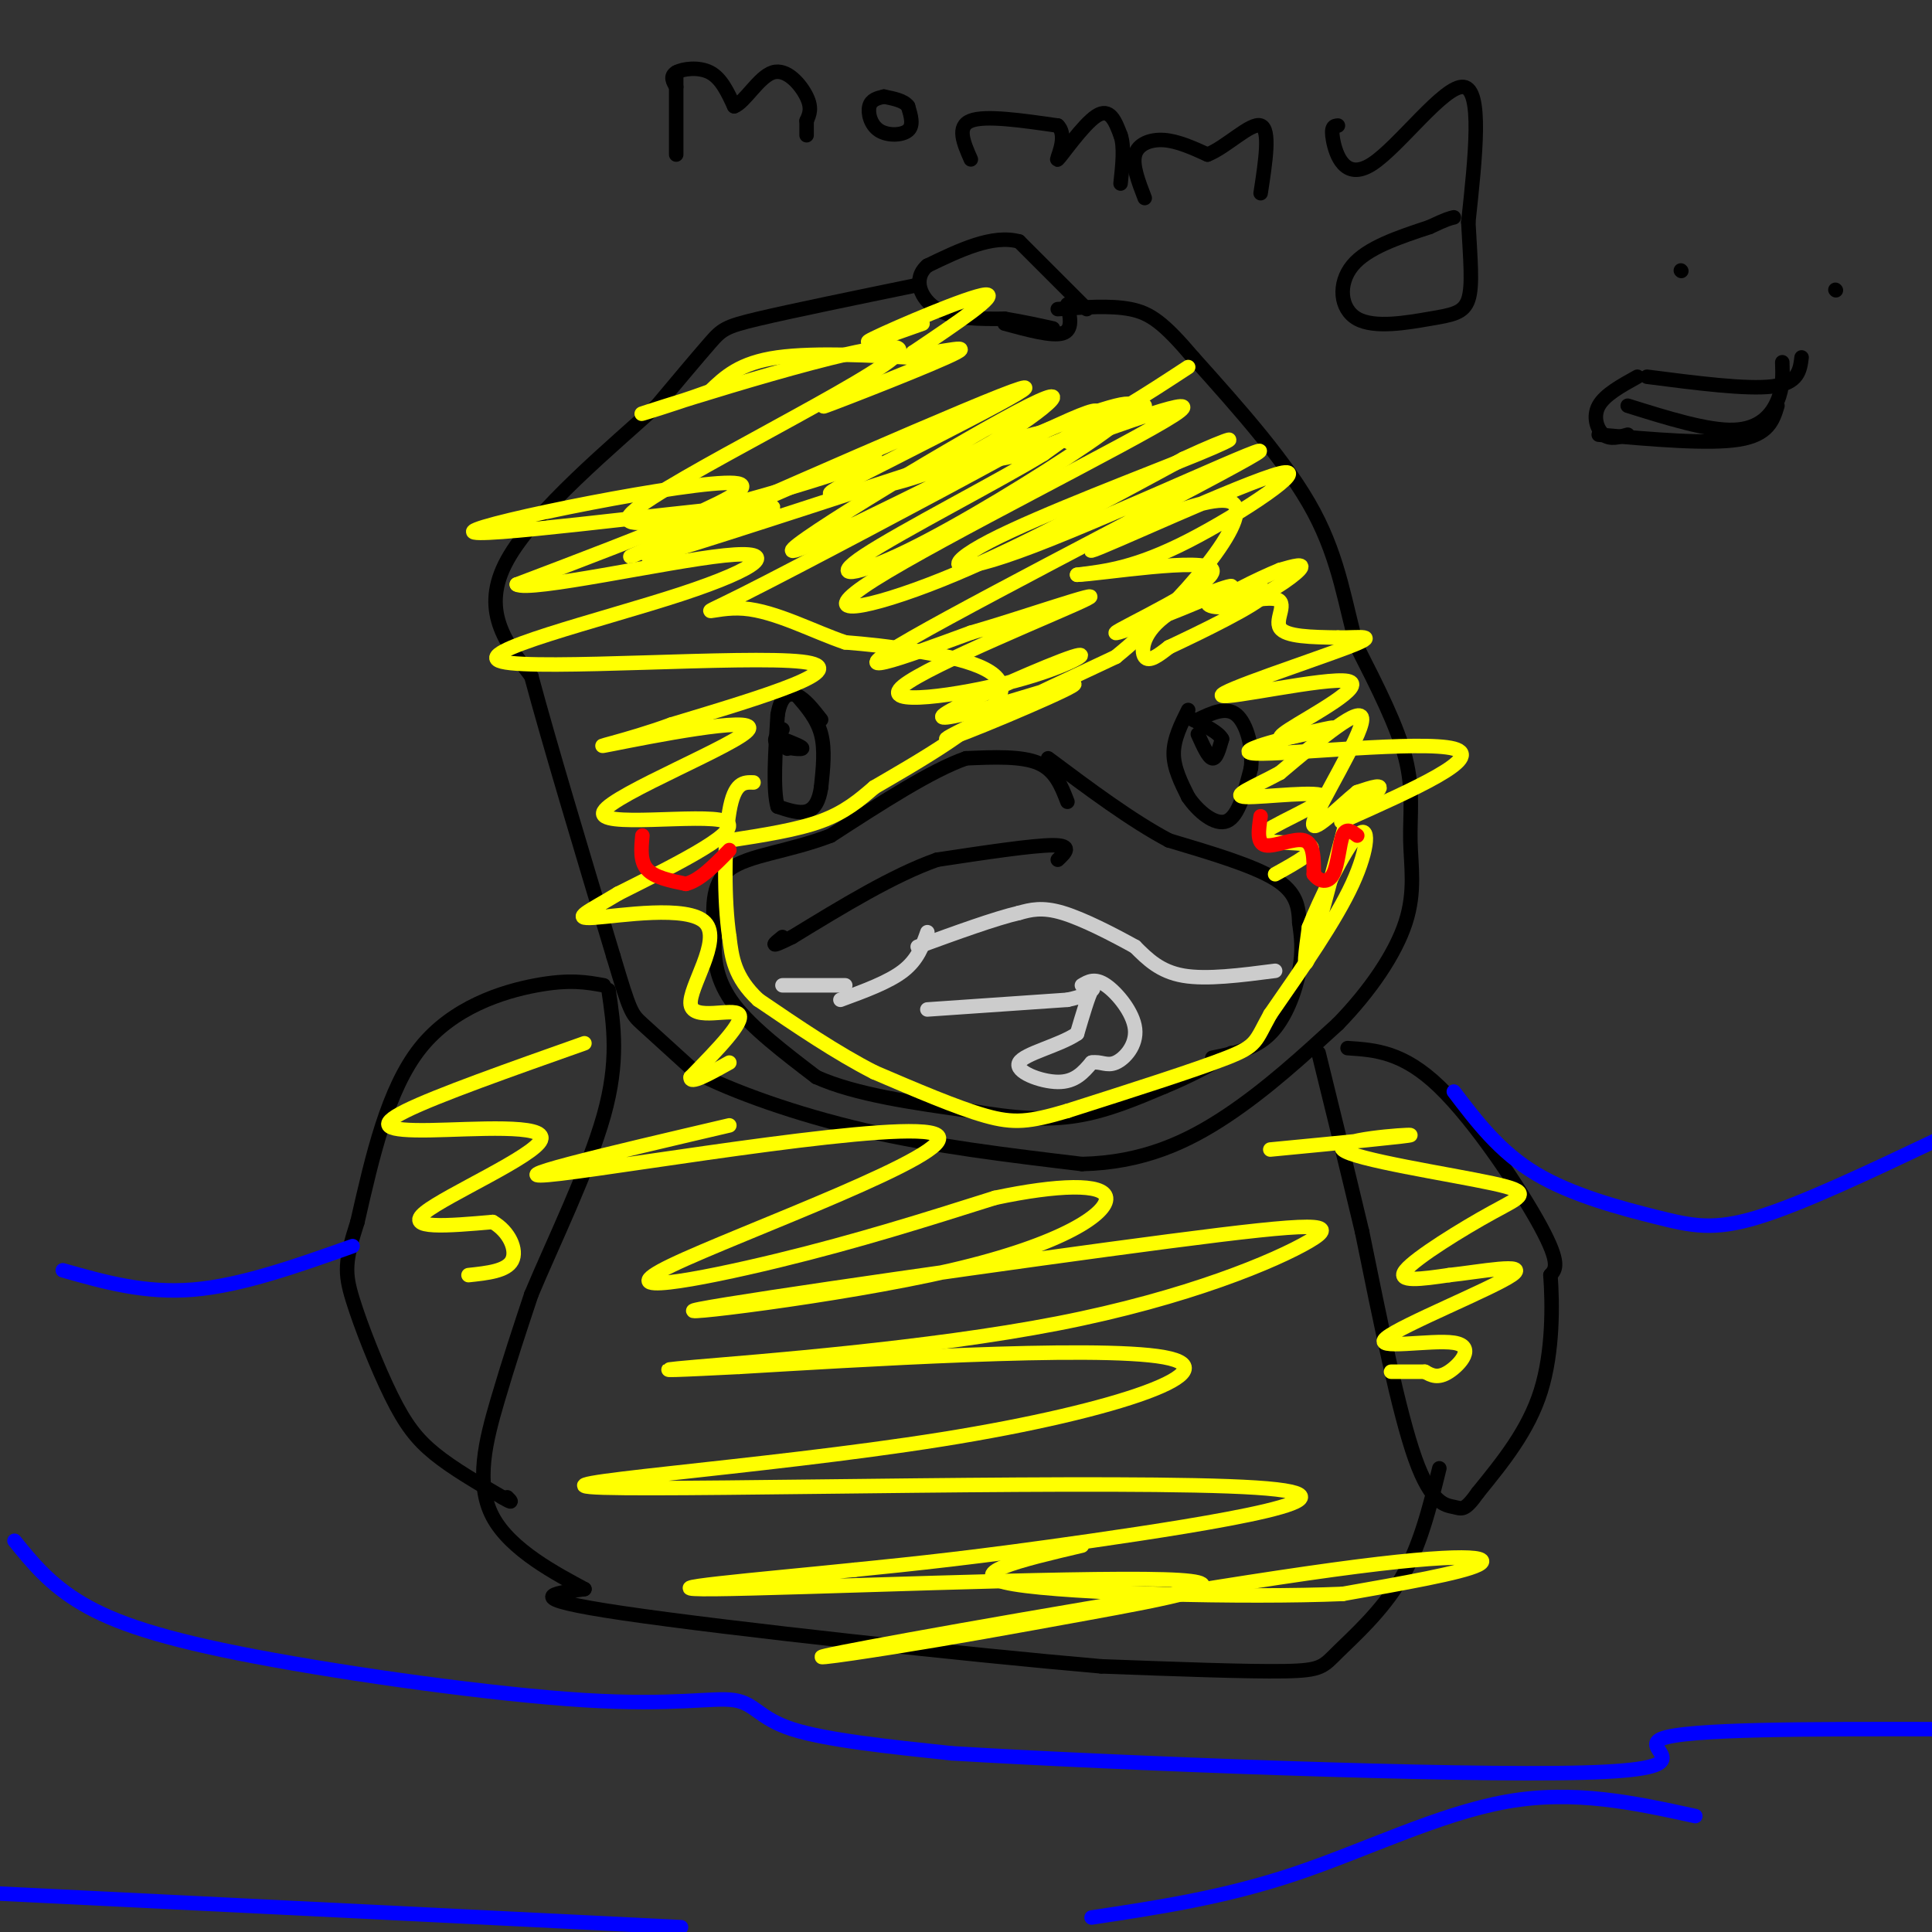<svg viewBox='0 0 400 400' version='1.1' xmlns='http://www.w3.org/2000/svg' xmlns:xlink='http://www.w3.org/1999/xlink'><rect x="0" y="0" width="400" height="400" fill="#333333" stroke="none"/><g fill='none' stroke='#cccccc' stroke-width='3' stroke-linecap='round' stroke-linejoin='round'><path d='M264,201c-7.083,0.917 -14.167,1.833 -19,1c-4.833,-0.833 -7.417,-3.417 -10,-6'/><path d='M235,196c-4.489,-2.489 -10.711,-5.711 -15,-7c-4.289,-1.289 -6.644,-0.644 -9,0'/><path d='M211,189c-5.000,1.167 -13.000,4.083 -21,7'/><path d='M192,193c-1.000,2.833 -2.000,5.667 -5,8c-3.000,2.333 -8.000,4.167 -13,6'/><path d='M175,204c0.000,0.000 -13.000,0.000 -13,0'/><path d='M192,209c0.000,0.000 29.000,-2.000 29,-2'/><path d='M221,207c5.756,-1.156 5.644,-3.044 5,-2c-0.644,1.044 -1.822,5.022 -3,9'/><path d='M223,214c-3.571,2.464 -11.000,4.125 -12,6c-1.000,1.875 4.429,3.964 8,4c3.571,0.036 5.286,-1.982 7,-4'/><path d='M226,220c1.893,-0.338 3.126,0.817 5,0c1.874,-0.817 4.389,-3.604 4,-7c-0.389,-3.396 -3.683,-7.399 -6,-9c-2.317,-1.601 -3.659,-0.801 -5,0'/></g>
<g fill='none' stroke='#000000' stroke-width='3' stroke-linecap='round' stroke-linejoin='round'><path d='M219,178c1.583,-1.500 3.167,-3.000 -1,-3c-4.167,0.000 -14.083,1.500 -24,3'/><path d='M194,178c-9.000,3.167 -19.500,9.583 -30,16'/><path d='M164,194c-5.333,2.667 -3.667,1.333 -2,0'/><path d='M221,166c-1.250,-3.250 -2.500,-6.500 -6,-8c-3.500,-1.500 -9.250,-1.250 -15,-1'/><path d='M200,157c-7.167,2.500 -17.583,9.250 -28,16'/><path d='M172,173c-8.889,3.422 -17.111,3.978 -21,7c-3.889,3.022 -3.444,8.511 -3,14'/><path d='M148,194c-0.333,4.622 0.333,9.178 4,14c3.667,4.822 10.333,9.911 17,15'/><path d='M169,223c8.167,3.667 20.083,5.333 32,7'/><path d='M201,230c9.067,1.578 15.733,2.022 22,1c6.267,-1.022 12.133,-3.511 18,-6'/><path d='M241,225c5.333,-2.167 9.667,-4.583 14,-7'/><path d='M251,219c4.400,-0.889 8.800,-1.778 12,-5c3.200,-3.222 5.200,-8.778 6,-13c0.800,-4.222 0.400,-7.111 0,-10'/><path d='M269,191c-0.133,-3.200 -0.467,-6.200 -5,-9c-4.533,-2.800 -13.267,-5.400 -22,-8'/><path d='M242,174c-7.833,-4.167 -16.417,-10.583 -25,-17'/><path d='M246,147c-1.500,3.000 -3.000,6.000 -3,9c0.000,3.000 1.500,6.000 3,9'/><path d='M246,165c2.022,3.000 5.578,6.000 8,5c2.422,-1.000 3.711,-6.000 5,-11'/><path d='M259,159c0.467,-4.200 -0.867,-9.200 -3,-11c-2.133,-1.800 -5.067,-0.400 -8,1'/><path d='M248,149c-1.333,0.167 -0.667,0.083 0,0'/><path d='M248,152c1.083,2.417 2.167,4.833 3,5c0.833,0.167 1.417,-1.917 2,-4'/><path d='M253,153c-0.667,-1.333 -3.333,-2.667 -6,-4'/><path d='M162,151c-1.067,1.111 -2.133,2.222 -1,3c1.133,0.778 4.467,1.222 5,1c0.533,-0.222 -1.733,-1.111 -4,-2'/><path d='M162,153c-0.500,0.000 0.250,1.000 1,2'/><path d='M165,144c2.083,2.417 4.167,4.833 5,8c0.833,3.167 0.417,7.083 0,11'/><path d='M170,163c-0.400,2.867 -1.400,4.533 -3,5c-1.600,0.467 -3.800,-0.267 -6,-1'/><path d='M161,167c-1.000,-3.333 -0.500,-11.167 0,-19'/><path d='M161,148c0.667,-4.067 2.333,-4.733 4,-4c1.667,0.733 3.333,2.867 5,5'/><path d='M225,64c0.000,0.000 -14.000,-14.000 -14,-14'/><path d='M211,50c-5.500,-1.500 -12.250,1.750 -19,5'/><path d='M192,55c-3.133,2.689 -1.467,6.911 2,9c3.467,2.089 8.733,2.044 14,2'/><path d='M208,66c4.000,0.667 7.000,1.333 10,2'/><path d='M190,59c-13.067,2.689 -26.133,5.378 -33,7c-6.867,1.622 -7.533,2.178 -10,5c-2.467,2.822 -6.733,7.911 -11,13'/><path d='M136,84c-8.822,8.067 -25.378,21.733 -31,32c-5.622,10.267 -0.311,17.133 5,24'/><path d='M110,140c3.667,13.667 10.333,35.833 17,58'/><path d='M127,198c3.489,11.689 3.711,11.911 6,14c2.289,2.089 6.644,6.044 11,10'/><path d='M144,222c7.489,3.911 20.711,8.689 35,12c14.289,3.311 29.644,5.156 45,7'/><path d='M224,241c12.644,-0.289 21.756,-4.511 30,-10c8.244,-5.489 15.622,-12.244 23,-19'/><path d='M277,212c6.684,-6.863 11.895,-14.520 14,-21c2.105,-6.480 1.105,-11.783 1,-17c-0.105,-5.217 0.684,-10.348 -1,-17c-1.684,-6.652 -5.842,-14.826 -10,-23'/><path d='M281,134c-2.444,-8.378 -3.556,-17.822 -9,-28c-5.444,-10.178 -15.222,-21.089 -25,-32'/><path d='M247,74c-6.111,-7.200 -8.889,-9.200 -13,-10c-4.111,-0.800 -9.556,-0.400 -15,0'/><path d='M208,67c4.917,1.333 9.833,2.667 12,2c2.167,-0.667 1.583,-3.333 1,-6'/><path d='M279,217c5.733,0.378 11.467,0.756 19,8c7.533,7.244 16.867,21.356 21,29c4.133,7.644 3.067,8.822 2,10'/><path d='M321,264c0.444,5.956 0.556,15.844 -2,24c-2.556,8.156 -7.778,14.578 -13,21'/><path d='M306,309c-2.798,3.964 -3.292,3.375 -5,3c-1.708,-0.375 -4.631,-0.536 -8,-10c-3.369,-9.464 -7.185,-28.232 -11,-47'/><path d='M282,255c-3.333,-14.000 -6.167,-25.500 -9,-37'/><path d='M298,304c-2.012,8.149 -4.024,16.298 -8,23c-3.976,6.702 -9.917,11.958 -13,15c-3.083,3.042 -3.310,3.869 -11,4c-7.690,0.131 -22.845,-0.435 -38,-1'/><path d='M228,345c-27.556,-2.378 -77.444,-7.822 -99,-11c-21.556,-3.178 -14.778,-4.089 -8,-5'/><path d='M121,329c-5.512,-3.000 -15.292,-8.000 -19,-15c-3.708,-7.000 -1.345,-16.000 1,-24c2.345,-8.000 4.673,-15.000 7,-22'/><path d='M110,268c4.378,-10.489 11.822,-25.711 15,-37c3.178,-11.289 2.089,-18.644 1,-26'/><path d='M125,204c-3.533,-0.644 -7.067,-1.289 -14,0c-6.933,1.289 -17.267,4.511 -24,13c-6.733,8.489 -9.867,22.244 -13,36'/><path d='M74,253c-2.624,8.144 -2.683,10.502 -1,16c1.683,5.498 5.107,14.134 8,20c2.893,5.866 5.255,8.962 9,12c3.745,3.038 8.872,6.019 14,9'/><path d='M104,310c2.500,1.500 1.750,0.750 1,0'/><path d='M140,15c0.000,0.000 0.000,17.000 0,17'/><path d='M140,18c-0.667,-1.111 -1.333,-2.222 0,-3c1.333,-0.778 4.667,-1.222 7,0c2.333,1.222 3.667,4.111 5,7'/><path d='M152,22c2.167,-0.738 5.083,-6.083 8,-7c2.917,-0.917 5.833,2.595 7,5c1.167,2.405 0.583,3.702 0,5'/><path d='M167,25c0.000,1.333 0.000,2.167 0,3'/><path d='M183,20c-1.315,0.310 -2.631,0.619 -3,2c-0.369,1.381 0.208,3.833 2,5c1.792,1.167 4.798,1.048 6,0c1.202,-1.048 0.601,-3.024 0,-5'/><path d='M188,22c-0.833,-1.167 -2.917,-1.583 -5,-2'/><path d='M201,33c-1.500,-3.417 -3.000,-6.833 0,-8c3.000,-1.167 10.500,-0.083 18,1'/><path d='M219,26c2.369,2.321 -0.708,7.625 0,7c0.708,-0.625 5.202,-7.179 8,-9c2.798,-1.821 3.899,1.089 5,4'/><path d='M232,28c0.833,2.333 0.417,6.167 0,10'/><path d='M237,41c-1.311,-3.400 -2.622,-6.800 -2,-9c0.622,-2.200 3.178,-3.200 6,-3c2.822,0.200 5.911,1.600 9,3'/><path d='M250,32c3.844,-1.489 8.956,-6.711 11,-6c2.044,0.711 1.022,7.356 0,14'/><path d='M277,26c-0.768,0.060 -1.536,0.119 -1,3c0.536,2.881 2.375,8.583 8,5c5.625,-3.583 15.036,-16.452 19,-16c3.964,0.452 2.482,14.226 1,28'/><path d='M304,46c0.415,7.753 0.951,13.135 0,16c-0.951,2.865 -3.389,3.211 -8,4c-4.611,0.789 -11.395,2.020 -15,0c-3.605,-2.020 -4.030,-7.291 -1,-11c3.030,-3.709 9.515,-5.854 16,-8'/><path d='M296,47c3.500,-1.667 4.250,-1.833 5,-2'/></g>
<g fill='none' stroke='#ffff00' stroke-width='3' stroke-linecap='round' stroke-linejoin='round'><path d='M191,67c-7.111,2.533 -14.222,5.067 -10,3c4.222,-2.067 19.778,-8.733 23,-9c3.222,-0.267 -5.889,5.867 -15,12'/><path d='M189,73c1.605,1.086 13.119,-2.197 9,0c-4.119,2.197 -23.869,9.876 -27,11c-3.131,1.124 10.357,-4.307 17,-7c6.643,-2.693 6.442,-2.648 0,-3c-6.442,-0.352 -19.126,-1.101 -27,0c-7.874,1.101 -10.937,4.050 -14,7'/><path d='M147,81c-8.169,2.991 -21.592,6.970 -9,3c12.592,-3.970 51.200,-15.889 48,-11c-3.200,4.889 -48.208,26.585 -55,33c-6.792,6.415 24.631,-2.453 39,-7c14.369,-4.547 11.685,-4.774 9,-5'/><path d='M179,94c7.045,-3.201 20.156,-8.703 5,-2c-15.156,6.703 -58.581,25.612 -53,23c5.581,-2.612 60.166,-26.746 76,-33c15.834,-6.254 -7.083,5.373 -30,17'/><path d='M177,99c-6.200,3.471 -6.700,3.647 -2,3c4.700,-0.647 14.599,-2.118 26,-8c11.401,-5.882 24.303,-16.175 12,-10c-12.303,6.175 -49.812,28.816 -49,30c0.812,1.184 39.946,-19.090 55,-26c15.054,-6.910 6.027,-0.455 -3,6'/><path d='M216,94c-8.847,5.434 -29.465,16.019 -37,21c-7.535,4.981 -1.989,4.357 9,-1c10.989,-5.357 27.420,-15.446 37,-22c9.580,-6.554 12.310,-9.571 6,-8c-6.310,1.571 -21.660,7.731 -25,10c-3.340,2.269 5.332,0.648 14,-3c8.668,-3.648 17.334,-9.324 26,-15'/><path d='M237,84c-10.093,4.515 -20.185,9.030 -14,7c6.185,-2.030 28.648,-10.606 20,-5c-8.648,5.606 -48.405,25.394 -62,34c-13.595,8.606 -1.027,6.030 14,0c15.027,-6.030 32.514,-15.515 50,-25'/><path d='M245,95c10.886,-5.044 13.102,-5.153 3,-1c-10.102,4.153 -32.522,12.569 -43,18c-10.478,5.431 -9.015,7.879 9,1c18.015,-6.879 52.581,-23.083 46,-19c-6.581,4.083 -54.309,28.452 -71,38c-16.691,9.548 -2.346,4.274 12,-1'/><path d='M201,131c9.890,-2.814 28.616,-9.351 24,-7c-4.616,2.351 -32.574,13.588 -38,18c-5.426,4.412 11.680,1.997 23,-1c11.320,-2.997 16.855,-6.576 12,-5c-4.855,1.576 -20.102,8.307 -25,11c-4.898,2.693 0.551,1.346 6,0'/><path d='M203,147c7.190,-1.988 22.167,-6.958 19,-5c-3.167,1.958 -24.476,10.845 -26,11c-1.524,0.155 16.738,-8.423 35,-17'/><path d='M231,136c13.305,-10.798 29.068,-29.294 24,-32c-5.068,-2.706 -30.967,10.378 -29,10c1.967,-0.378 31.799,-14.217 39,-16c7.201,-1.783 -8.228,8.491 -19,14c-10.772,5.509 -16.886,6.255 -23,7'/><path d='M223,119c4.417,-0.090 26.959,-3.815 28,-1c1.041,2.815 -19.420,12.169 -20,13c-0.580,0.831 18.721,-6.860 23,-9c4.279,-2.140 -6.463,1.270 -12,5c-5.537,3.730 -5.868,7.780 -5,9c0.868,1.220 2.934,-0.390 5,-2'/><path d='M242,134c6.014,-2.815 18.548,-8.854 20,-11c1.452,-2.146 -8.178,-0.400 -11,1c-2.822,1.400 1.163,2.454 6,1c4.837,-1.454 10.525,-5.415 12,-7c1.475,-1.585 -1.262,-0.792 -4,0'/><path d='M265,118c-4.313,1.735 -13.094,6.073 -13,7c0.094,0.927 9.064,-1.558 12,-1c2.936,0.558 -0.161,4.159 1,6c1.161,1.841 6.581,1.920 12,2'/><path d='M277,132c4.363,0.065 9.271,-0.773 2,2c-7.271,2.773 -26.722,9.156 -26,10c0.722,0.844 21.618,-3.850 26,-3c4.382,0.850 -7.748,7.243 -12,10c-4.252,2.757 -0.626,1.879 3,1'/><path d='M270,152c2.946,-0.439 8.810,-2.035 4,-1c-4.810,1.035 -20.295,4.702 -14,5c6.295,0.298 34.370,-2.772 41,-1c6.630,1.772 -8.185,8.386 -23,15'/><path d='M278,170c-1.844,1.000 5.044,-4.000 7,-6c1.956,-2.000 -1.022,-1.000 -4,0'/><path d='M281,164c-3.452,2.738 -10.083,9.583 -9,6c1.083,-3.583 9.881,-17.595 10,-21c0.119,-3.405 -8.440,3.798 -17,11'/><path d='M265,160c-5.446,2.961 -10.562,4.862 -7,5c3.562,0.138 15.800,-1.489 16,0c0.200,1.489 -11.638,6.093 -13,8c-1.362,1.907 7.754,1.116 10,2c2.246,0.884 -2.377,3.442 -7,6'/><path d='M279,169c-3.333,12.583 -6.667,25.167 -8,29c-1.333,3.833 -0.667,-1.083 0,-6'/><path d='M271,192c2.119,-5.500 7.417,-16.250 10,-19c2.583,-2.750 2.452,2.500 -1,10c-3.452,7.500 -10.226,17.250 -17,27'/><path d='M263,210c-3.178,5.711 -2.622,6.489 -9,9c-6.378,2.511 -19.689,6.756 -33,11'/><path d='M221,230c-7.889,2.333 -11.111,2.667 -17,1c-5.889,-1.667 -14.444,-5.333 -23,-9'/><path d='M181,222c-7.833,-4.000 -15.917,-9.500 -24,-15'/><path d='M157,207c-5.000,-4.667 -5.500,-8.833 -6,-13'/><path d='M151,194c-1.156,-7.533 -1.044,-19.867 0,-26c1.044,-6.133 3.022,-6.067 5,-6'/><path d='M151,174c7.000,-1.083 14.000,-2.167 19,-4c5.000,-1.833 8.000,-4.417 11,-7'/><path d='M181,163c8.345,-4.869 23.708,-13.542 26,-19c2.292,-5.458 -8.488,-7.702 -16,-9c-7.512,-1.298 -11.756,-1.649 -16,-2'/><path d='M175,133c-6.417,-2.140 -14.460,-6.489 -21,-7c-6.540,-0.511 -11.578,2.816 0,-3c11.578,-5.816 39.774,-20.775 53,-28c13.226,-7.225 11.484,-6.714 -6,-1c-17.484,5.714 -50.710,16.633 -62,20c-11.290,3.367 -0.645,-0.816 10,-5'/><path d='M149,109c6.791,-2.209 18.769,-5.231 4,-4c-14.769,1.231 -56.284,6.716 -55,5c1.284,-1.716 45.367,-10.633 54,-10c8.633,0.633 -18.183,10.817 -45,21'/><path d='M107,121c2.435,1.643 31.023,-4.750 43,-6c11.977,-1.250 7.344,2.644 -9,8c-16.344,5.356 -44.400,12.173 -37,14c7.400,1.827 50.257,-1.335 62,0c11.743,1.335 -7.629,7.168 -27,13'/><path d='M139,150c-9.207,3.379 -18.724,5.328 -12,4c6.724,-1.328 29.689,-5.933 28,-3c-1.689,2.933 -28.032,13.405 -30,17c-1.968,3.595 20.438,0.313 25,2c4.562,1.687 -8.719,8.344 -22,15'/><path d='M128,185c-6.032,3.671 -10.111,5.348 -5,5c5.111,-0.348 19.411,-2.722 23,1c3.589,3.722 -3.534,13.541 -3,17c0.534,3.459 8.724,0.560 10,2c1.276,1.440 -4.362,7.220 -10,13'/><path d='M143,223c-0.333,1.667 3.833,-0.667 8,-3'/><path d='M151,233c-25.396,5.938 -50.791,11.876 -35,10c15.791,-1.876 72.769,-11.565 78,-8c5.231,3.565 -41.284,20.383 -55,27c-13.716,6.617 5.367,3.033 22,-1c16.633,-4.033 30.817,-8.517 45,-13'/><path d='M206,248c12.889,-2.735 22.610,-3.072 23,0c0.390,3.072 -8.551,9.554 -32,15c-23.449,5.446 -61.405,9.856 -52,8c9.405,-1.856 66.172,-9.978 97,-14c30.828,-4.022 35.717,-3.944 29,0c-6.717,3.944 -25.039,11.754 -52,17c-26.961,5.246 -62.560,7.927 -75,9c-12.440,1.073 -1.720,0.536 9,0'/><path d='M153,283c22.362,-1.311 73.768,-4.588 88,-2c14.232,2.588 -8.711,11.042 -46,17c-37.289,5.958 -88.923,9.422 -70,10c18.923,0.578 108.402,-1.729 135,0c26.598,1.729 -9.686,7.494 -34,11c-24.314,3.506 -36.657,4.753 -49,6'/><path d='M177,325c-19.912,2.044 -45.191,4.153 -29,4c16.191,-0.153 73.852,-2.568 93,-2c19.148,0.568 -0.217,4.120 -16,7c-15.783,2.880 -27.983,5.087 -40,7c-12.017,1.913 -23.850,3.534 -5,0c18.850,-3.534 68.383,-12.221 96,-16c27.617,-3.779 33.319,-2.651 30,-1c-3.319,1.651 -15.660,3.826 -28,6'/><path d='M278,330c-20.089,0.844 -56.311,-0.044 -68,-2c-11.689,-1.956 1.156,-4.978 14,-8'/><path d='M263,238c14.741,-1.419 29.481,-2.838 29,-3c-0.481,-0.162 -16.184,0.932 -14,3c2.184,2.068 22.256,5.111 31,7c8.744,1.889 6.162,2.624 0,6c-6.162,3.376 -15.903,9.393 -18,12c-2.097,2.607 3.452,1.803 9,1'/><path d='M300,264c6.142,-0.644 16.997,-2.753 13,0c-3.997,2.753 -22.844,10.367 -26,13c-3.156,2.633 9.381,0.286 14,1c4.619,0.714 1.320,4.490 -1,6c-2.320,1.510 -3.660,0.755 -5,0'/><path d='M295,284c-2.000,0.000 -4.500,0.000 -7,0'/><path d='M121,216c-15.293,5.408 -30.587,10.817 -37,14c-6.413,3.183 -3.946,4.142 5,4c8.946,-0.142 24.370,-1.384 23,2c-1.370,3.384 -19.534,11.396 -24,15c-4.466,3.604 4.767,2.802 14,2'/><path d='M102,253c3.467,1.956 5.133,5.844 4,8c-1.133,2.156 -5.067,2.578 -9,3'/></g>
<g fill='none' stroke='#ff0000' stroke-width='3' stroke-linecap='round' stroke-linejoin='round'><path d='M133,173c-0.250,2.667 -0.500,5.333 1,7c1.500,1.667 4.750,2.333 8,3'/><path d='M142,183c2.833,-0.667 5.917,-3.833 9,-7'/><path d='M261,169c-0.422,2.800 -0.844,5.600 1,6c1.844,0.400 5.956,-1.600 8,-1c2.044,0.600 2.022,3.800 2,7'/><path d='M272,181c1.131,1.560 2.958,1.958 4,0c1.042,-1.958 1.298,-6.274 2,-8c0.702,-1.726 1.851,-0.863 3,0'/></g>
<g fill='none' stroke='#0000ff' stroke-width='3' stroke-linecap='round' stroke-linejoin='round'><path d='M13,263c8.500,2.417 17.000,4.833 27,4c10.000,-0.833 21.500,-4.917 33,-9'/><path d='M301,226c4.762,6.262 9.524,12.524 17,17c7.476,4.476 17.667,7.167 25,9c7.333,1.833 11.810,2.810 21,0c9.190,-2.810 23.095,-9.405 37,-16'/><path d='M3,319c3.663,4.532 7.326,9.065 14,13c6.674,3.935 16.357,7.273 36,11c19.643,3.727 49.244,7.844 68,9c18.756,1.156 26.665,-0.650 31,0c4.335,0.650 5.096,3.757 12,6c6.904,2.243 19.952,3.621 33,5'/><path d='M197,363c34.464,2.071 104.125,4.750 131,4c26.875,-0.750 10.964,-4.929 16,-7c5.036,-2.071 31.018,-2.036 57,-2'/><path d='M-1,392c0.000,0.000 142.000,7.000 142,7'/><path d='M226,397c13.711,-2.067 27.422,-4.133 42,-9c14.578,-4.867 30.022,-12.533 44,-15c13.978,-2.467 26.489,0.267 39,3'/></g>
<g fill='none' stroke='#000000' stroke-width='3' stroke-linecap='round' stroke-linejoin='round'><path d='M348,56c0.000,0.000 0.100,0.100 0.1,0.1'/><path d='M380,60c0.000,0.000 0.100,0.100 0.1,0.1'/><path d='M341,78c10.333,1.333 20.667,2.667 26,2c5.333,-0.667 5.667,-3.333 6,-6'/><path d='M337,84c8.311,2.600 16.622,5.200 22,5c5.378,-0.200 7.822,-3.200 9,-6c1.178,-2.800 1.089,-5.400 1,-8'/><path d='M339,78c-3.378,1.867 -6.756,3.733 -8,6c-1.244,2.267 -0.356,4.933 1,6c1.356,1.067 3.178,0.533 5,0'/><path d='M331,90c11.417,1.000 22.833,2.000 29,1c6.167,-1.000 7.083,-4.000 8,-7'/></g>
</svg>